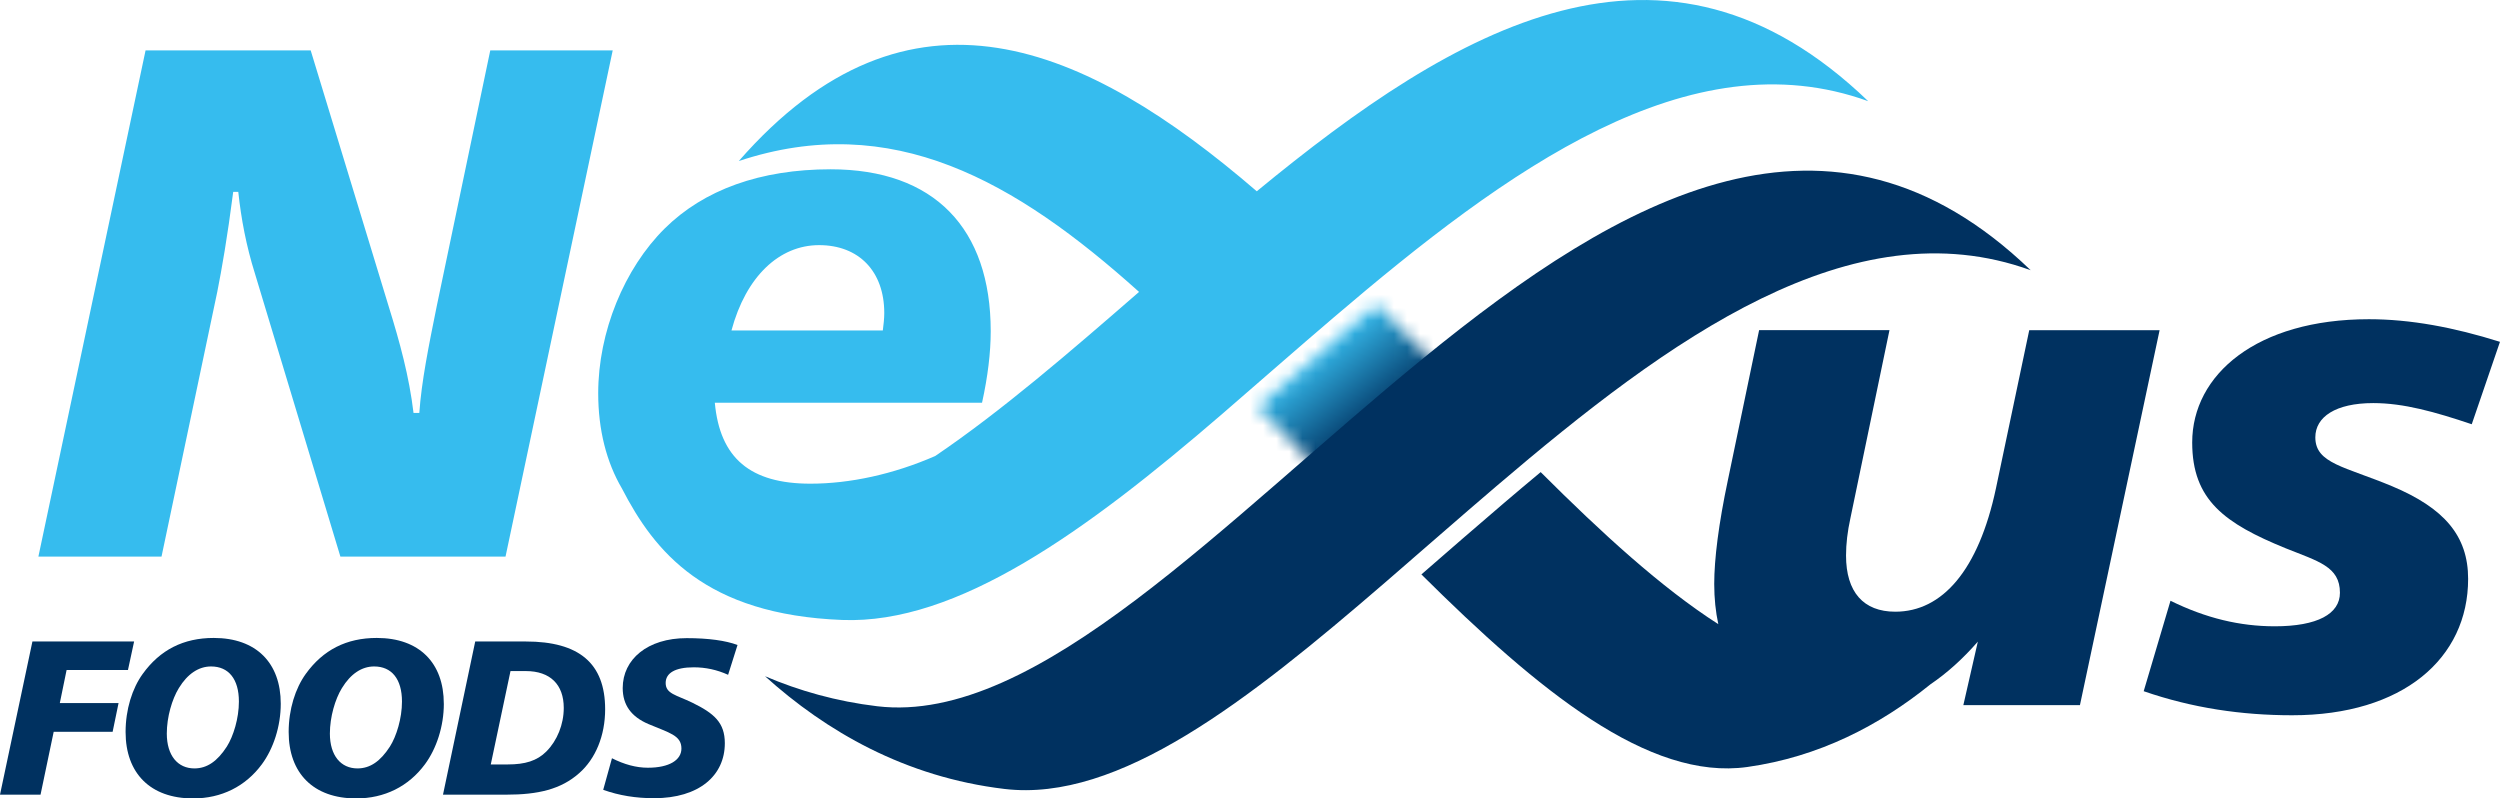 <svg width="191" height="61" viewBox="0 0 191 61" fill="none" xmlns="http://www.w3.org/2000/svg">
<g clip-path="url(#clip0_74_12)">
<mask id="mask0_74_12" style="mask-type:luminance" maskUnits="userSpaceOnUse" x="96" y="23" width="14" height="13">
<path d="M102.519 25.501C100.345 27.355 98.2 29.227 96.07 31.078C96.242 31.25 96.412 31.424 96.584 31.598C97.993 33.026 99.396 34.47 100.787 35.908C103.804 33.282 106.866 30.637 109.959 28.135C108.379 26.503 106.786 24.866 105.183 23.255C104.293 23.996 103.403 24.746 102.518 25.501" fill="white"/>
</mask>
<g mask="url(#mask0_74_12)">
<path d="M104.387 16.397L89.913 28.33L101.641 42.764L116.116 30.831L104.387 16.397Z" fill="url(#paint0_linear_74_12)"/>
</g>
<path d="M155.035 25.223L152.489 37.316C151.162 43.557 148.396 46.734 144.799 46.734C142.364 46.734 141.037 45.23 141.037 42.443C141.037 41.551 141.148 40.603 141.369 39.6L144.356 25.223H134.397L132.018 36.646C131.299 40.045 130.967 42.719 130.967 44.616C130.967 45.728 131.077 46.749 131.279 47.687C126.927 44.896 122.386 40.739 117.708 36.069C116.777 36.843 115.849 37.624 114.925 38.413C112.791 40.231 110.686 42.068 108.595 43.886C117.528 52.757 125.951 59.663 133.505 58.597C138.964 57.825 143.598 55.427 147.483 52.284C148.744 51.429 149.955 50.342 151.107 49.02L150 53.87H158.908L164.994 25.226H155.035V25.223Z" fill="#003160"/>
<path d="M188.841 32.412C186.019 31.464 183.641 30.796 181.316 30.796C178.438 30.796 176.891 31.854 176.891 33.415C176.891 35.421 179.159 35.643 182.756 37.148C186.74 38.82 188.565 40.937 188.565 44.226C188.565 50.299 183.586 54.646 175.121 54.646C171.248 54.646 167.486 54.09 163.778 52.808L165.826 45.898C168.537 47.234 171.137 47.849 173.792 47.849C177.057 47.849 178.771 46.9 178.771 45.286C178.771 43.279 177.111 42.889 174.622 41.887C169.975 39.992 167.484 38.21 167.484 33.806C167.484 28.625 172.408 24.388 180.984 24.388C184.138 24.388 187.457 25 190.998 26.116L188.841 32.414V32.412Z" fill="#003160"/>
<path d="M2.477 49.01L0 60.713H3.097L4.102 55.908H8.605L9.058 53.715H4.57L5.089 51.186H9.777L10.246 49.01H2.477Z" fill="#003160"/>
<path d="M16.125 50.917C15.187 50.917 14.333 51.473 13.665 52.569C13.146 53.412 12.744 54.777 12.744 56.042C12.744 57.728 13.581 58.707 14.854 58.707C15.825 58.707 16.612 58.151 17.331 57.038C17.832 56.246 18.252 54.879 18.252 53.598C18.252 51.878 17.465 50.917 16.125 50.917ZM21.45 53.766C21.45 55.503 20.88 57.206 20.01 58.386C18.754 60.089 16.911 61 14.753 61C11.488 61 9.595 59.078 9.595 55.924C9.595 54.204 10.098 52.601 10.902 51.488C12.225 49.65 14.017 48.739 16.327 48.739C19.575 48.739 21.45 50.644 21.45 53.764" fill="#003160"/>
<path d="M28.584 50.917C27.646 50.917 26.793 51.473 26.124 52.569C25.605 53.412 25.203 54.777 25.203 56.042C25.203 57.728 26.04 58.707 27.313 58.707C28.285 58.707 29.071 58.151 29.79 57.038C30.292 56.246 30.711 54.879 30.711 53.598C30.711 51.878 29.925 50.917 28.584 50.917ZM33.909 53.766C33.909 55.503 33.34 57.206 32.469 58.386C31.213 60.089 29.371 61 27.212 61C23.947 61 22.054 59.078 22.054 55.924C22.054 54.204 22.558 52.601 23.359 51.488C24.683 49.65 26.474 48.739 28.785 48.739C32.033 48.739 33.907 50.644 33.907 53.764" fill="#003160"/>
<path d="M37.494 58.403H38.8C40.107 58.403 41.028 58.134 41.747 57.408C42.567 56.582 43.071 55.35 43.071 54.085C43.071 52.297 42.034 51.27 40.175 51.27H39.002L37.495 58.402L37.494 58.403ZM40.173 49.01C44.241 49.01 46.233 50.679 46.233 54.187C46.233 56.21 45.497 57.981 44.241 59.077C42.85 60.308 41.094 60.712 38.699 60.712H33.845L36.307 49.009H40.175L40.173 49.01Z" fill="#003160"/>
<path d="M55.629 51.556C54.776 51.168 53.905 50.983 53.001 50.983C51.578 50.983 50.857 51.42 50.857 52.18C50.857 53.006 51.66 53.091 52.883 53.681C54.574 54.507 55.377 55.216 55.377 56.783C55.377 59.246 53.418 60.983 49.968 60.983C48.596 60.983 47.306 60.781 46.085 60.342L46.754 57.93C47.691 58.402 48.596 58.654 49.5 58.654C51.14 58.654 52.061 58.064 52.061 57.187C52.061 56.175 51.123 55.99 49.534 55.315C48.229 54.758 47.575 53.864 47.575 52.565C47.575 50.374 49.466 48.754 52.464 48.754C54.121 48.754 55.444 48.939 56.347 49.277L55.628 51.553L55.629 51.556Z" fill="#003160"/>
<path d="M155.136 20.642C141.476 15.694 127.537 25.87 114.303 37.161C111.434 39.609 108.598 42.105 105.806 44.516C95.334 53.551 85.47 61.314 76.744 60.276C69.137 59.37 63.096 55.857 58.448 51.663C61.053 52.776 63.906 53.586 67.024 53.958C91.375 56.855 124.582 -8.772 155.138 20.64" fill="#003160"/>
<path d="M62.579 18.728C65.622 18.728 67.558 20.735 67.558 23.912C67.558 24.358 67.503 24.804 67.447 25.25H55.884C56.99 21.125 59.536 18.728 62.579 18.728ZM96.018 14.614C82.951 3.368 69.454 -2.575 56.444 12.303C68.149 8.421 77.561 13.803 87.024 22.302C81.718 26.914 76.513 31.407 71.451 34.839C68.232 36.245 64.911 36.953 61.915 36.953C57.323 36.953 55 35.002 54.612 30.767H75.028C75.471 28.761 75.691 26.922 75.691 25.306C75.691 17.448 71.376 12.934 63.463 12.934C58.096 12.934 53.781 14.495 50.793 17.448C47.695 20.513 45.703 25.36 45.703 30.041C45.703 32.84 46.331 35.303 47.52 37.328C50.007 42.148 53.875 46.955 64.338 47.365C73.118 47.709 82.929 40.638 93.401 31.605C96.193 29.195 99.029 26.698 101.898 24.251C115.132 12.96 129.071 2.783 142.731 7.731C127.143 -7.273 111.267 2.056 96.018 14.614Z" fill="#36BCEE"/>
<path d="M37.457 3.85L33.363 23.41C32.755 26.418 32.201 29.149 32.036 31.546H31.593C31.262 28.759 30.543 26.14 29.712 23.465L23.736 3.848H11.122L2.933 42.525H12.34L16.6 22.295C16.932 20.623 17.375 18.116 17.817 14.661H18.205C18.425 16.724 18.813 18.786 19.478 20.903L26.006 42.525H38.622L46.811 3.85H37.46H37.457Z" fill="#36BCEE"/>
</g>
<defs>
<linearGradient id="paint0_linear_74_12" x1="100.647" y1="26.737" x2="105.229" y2="32.295" gradientUnits="userSpaceOnUse">
<stop stop-color="#35BCEE"/>
<stop offset="1" stop-color="#003160"/>
</linearGradient>
<clipPath id="clip0_74_12">
<rect width="191" height="61" fill="white"/>
</clipPath>
</defs>
</svg>
